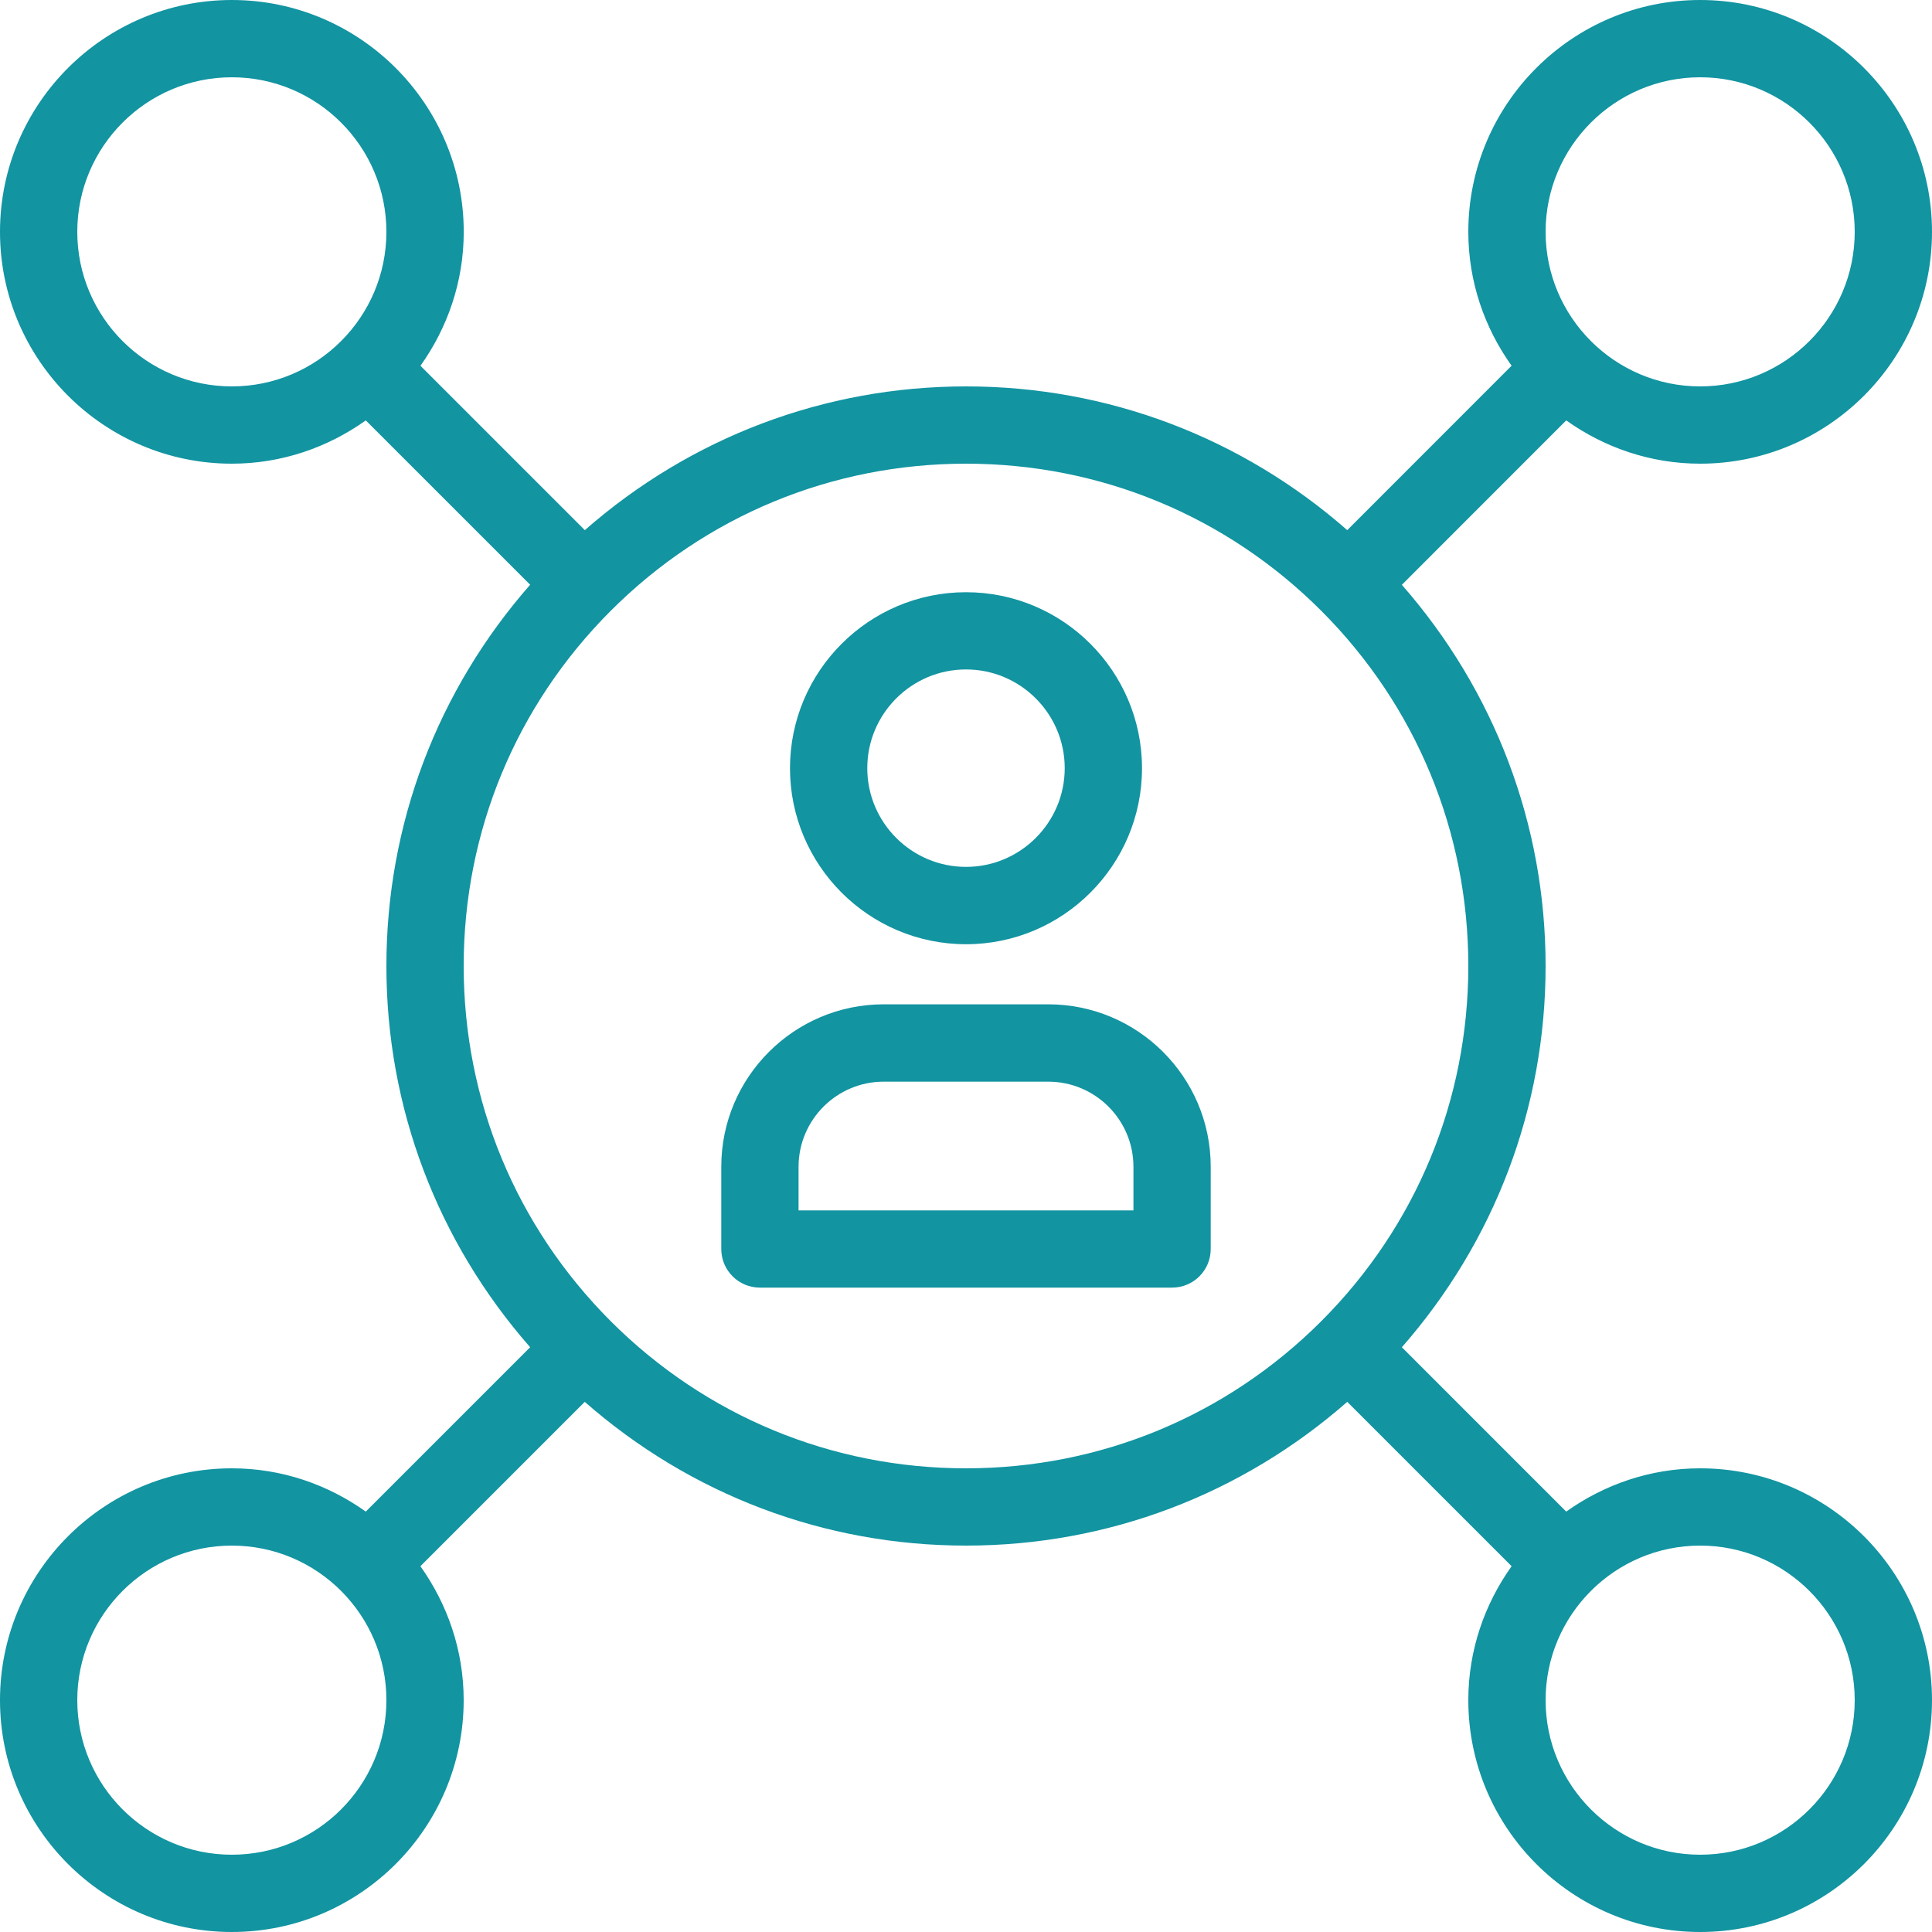 <svg xmlns="http://www.w3.org/2000/svg" id="Layer_1" data-name="Layer 1" viewBox="0 0 300 300"><defs><style>      .cls-1 {        fill: #1294A1;        stroke-width: 0px;      }    </style></defs><path class="cls-1" d="M150,146.62c15.07,0,27.33-12.26,27.33-27.33s-12.26-27.33-27.33-27.33-27.33,12.26-27.33,27.33,12.26,27.33,27.33,27.33ZM150,103.95c8.45,0,15.33,6.88,15.33,15.33s-6.88,15.33-15.33,15.33-15.33-6.88-15.33-15.33,6.88-15.33,15.33-15.33Z"></path><path class="cls-1" d="M162.77,155.95h-25.55c-13.91,0-25.22,11.31-25.22,25.22v12.77c0,3.32,2.68,6,6,6h64c3.32,0,6-2.68,6-6v-12.77c0-13.91-11.32-25.22-25.23-25.22ZM176,187.95h-52v-6.77c0-7.29,5.93-13.22,13.22-13.22h25.55c7.3,0,13.23,5.93,13.23,13.22v6.77Z"></path><path class="cls-1" d="M264,228c-7.76,0-14.91,2.53-20.8,6.72l-25.52-25.52c14.38-16.41,22.32-37.17,22.32-59.19s-7.94-42.79-22.32-59.2l25.52-25.53c5.89,4.19,13.04,6.72,20.8,6.72,19.85,0,36-16.15,36-36S283.85,0,264,0s-36,16.15-36,36c0,7.76,2.52,14.91,6.72,20.79l-25.52,25.53c-16.41-14.39-37.18-22.32-59.19-22.32s-42.79,7.93-59.2,22.32l-25.52-25.52c4.19-5.89,6.72-13.03,6.72-20.8C72,16.15,55.85,0,36,0S0,16.15,0,36s16.15,36,36,36c7.76,0,14.91-2.53,20.8-6.72l25.52,25.52c-14.39,16.41-22.32,37.17-22.32,59.2s7.93,42.78,22.32,59.2l-25.52,25.52c-5.89-4.19-13.03-6.72-20.8-6.72-19.85,0-36,16.15-36,36s16.15,36,36,36,36-16.15,36-36c0-7.76-2.53-14.91-6.72-20.8l25.52-25.52c16.41,14.39,37.17,22.32,59.2,22.32s42.78-7.93,59.2-22.32l25.52,25.52c-4.19,5.89-6.72,13.03-6.72,20.8,0,19.85,16.15,36,36,36s36-16.15,36-36-16.15-36-36-36ZM264,12c13.23,0,24,10.76,24,24s-10.77,24-24,24-24-10.76-24-24,10.77-24,24-24ZM12,36c0-13.24,10.76-24,24-24s24,10.76,24,24-10.76,24-24,24-24-10.76-24-24ZM36,288c-13.24,0-24-10.76-24-24s10.76-24,24-24,24,10.76,24,24-10.76,24-24,24ZM94.84,205.16c-14.73-14.74-22.84-34.32-22.84-55.16s8.11-40.42,22.84-55.16c14.73-14.73,34.32-22.84,55.16-22.84s40.43,8.11,55.16,22.84c14.73,14.74,22.84,34.32,22.84,55.16s-8.11,40.42-22.84,55.16c-14.74,14.73-34.32,22.84-55.16,22.84s-40.42-8.11-55.16-22.84ZM264,288c-13.23,0-24-10.76-24-24s10.77-24,24-24,24,10.76,24,24-10.77,24-24,24Z"></path></svg>